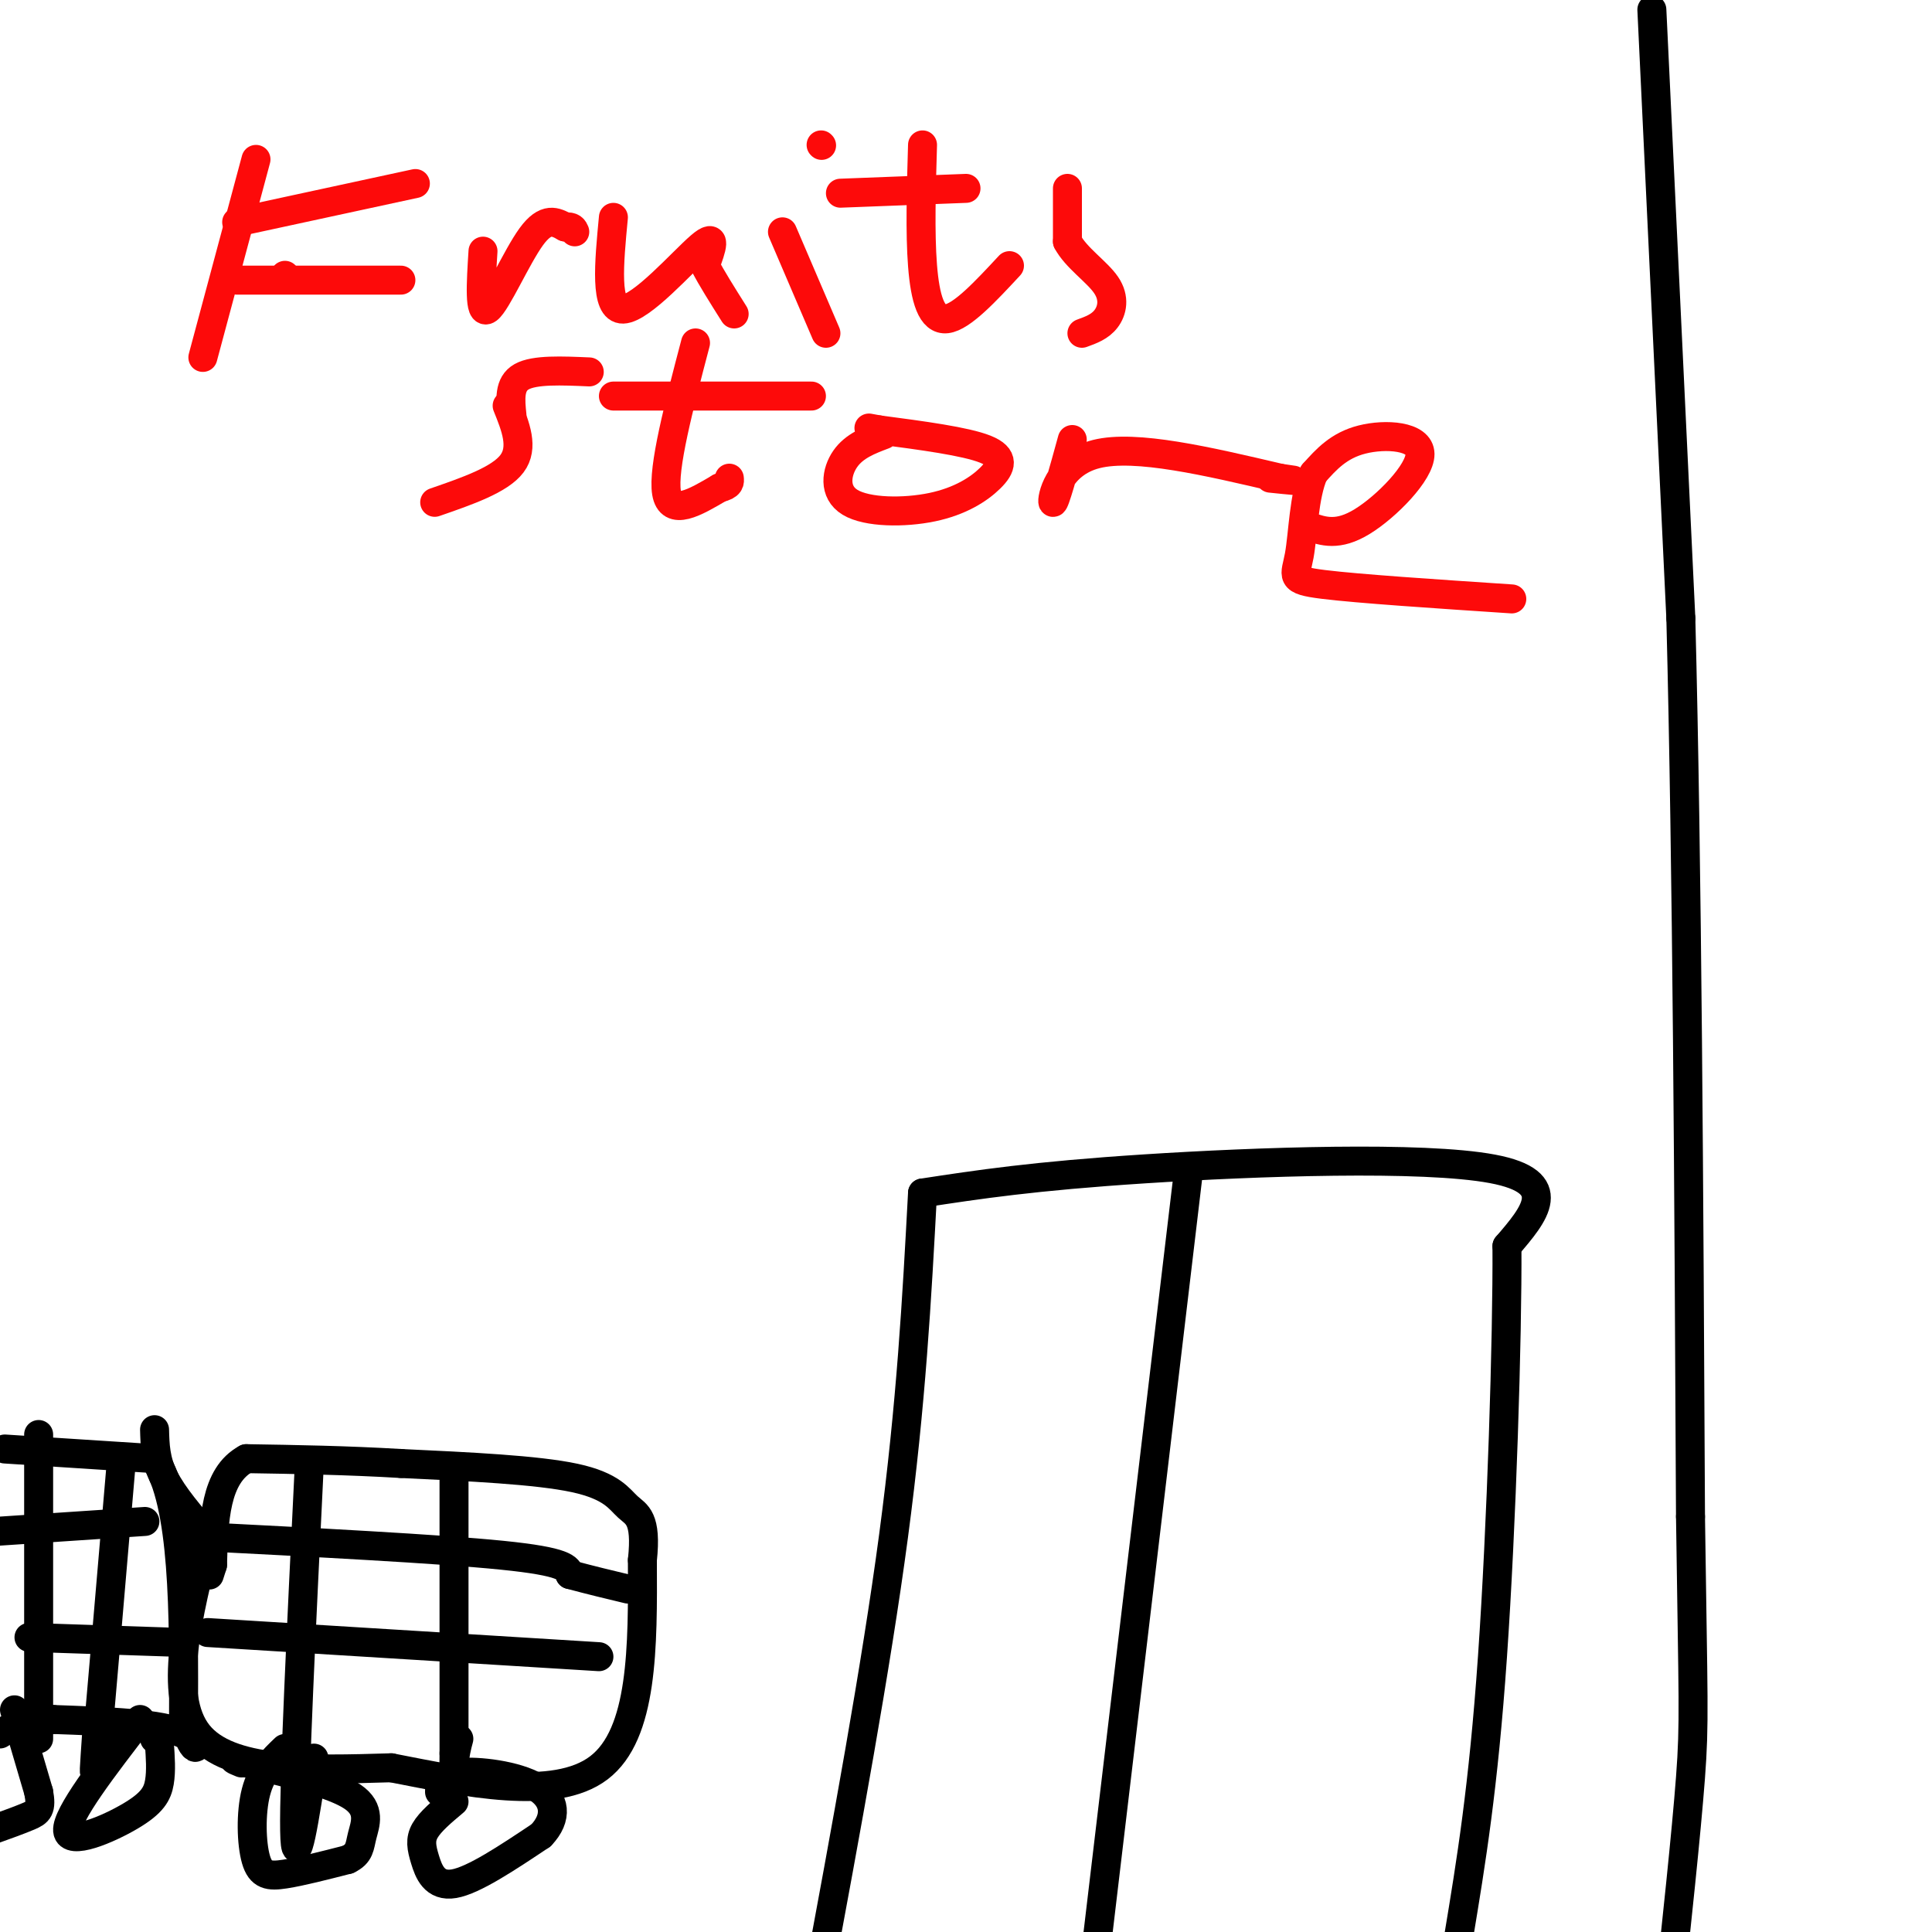 <svg viewBox='0 0 400 400' version='1.1' xmlns='http://www.w3.org/2000/svg' xmlns:xlink='http://www.w3.org/1999/xlink'><g fill='none' stroke='#000000' stroke-width='6' stroke-linecap='round' stroke-linejoin='round'><path d='M342,2c0.000,0.000 6.000,126.000 6,126'/><path d='M348,128c1.333,52.000 1.667,119.000 2,186'/><path d='M350,314c0.533,38.711 0.867,42.489 0,54c-0.867,11.511 -2.933,30.756 -5,50'/><path d='M32,296c0.083,3.167 0.167,6.333 2,10c1.833,3.667 5.417,7.833 9,12'/><path d='M43,318c-4.167,16.500 -8.333,33.000 -2,41c6.333,8.000 23.167,7.500 40,7'/><path d='M81,366c15.378,3.000 33.822,7.000 43,0c9.178,-7.000 9.089,-25.000 9,-43'/><path d='M133,323c0.940,-8.821 -1.208,-9.375 -3,-11c-1.792,-1.625 -3.226,-4.321 -11,-6c-7.774,-1.679 -21.887,-2.339 -36,-3'/><path d='M83,303c-11.333,-0.667 -21.667,-0.833 -32,-1'/><path d='M51,302c-6.500,3.500 -6.750,12.750 -7,22'/><path d='M44,324c-1.167,3.667 -0.583,1.833 0,0'/><path d='M64,304c-1.583,32.500 -3.167,65.000 -3,75c0.167,10.000 2.083,-2.500 4,-15'/><path d='M94,304c0.000,0.000 0.000,59.000 0,59'/><path d='M94,363c-0.044,10.111 -0.156,5.889 0,3c0.156,-2.889 0.578,-4.444 1,-6'/><path d='M39,318c25.917,1.333 51.833,2.667 65,4c13.167,1.333 13.583,2.667 14,4'/><path d='M118,326c4.333,1.167 8.167,2.083 12,3'/><path d='M43,338c0.000,0.000 81.000,5.000 81,5'/><path d='M59,362c-2.435,2.327 -4.869,4.655 -6,9c-1.131,4.345 -0.958,10.708 0,14c0.958,3.292 2.702,3.512 6,3c3.298,-0.512 8.149,-1.756 13,-3'/><path d='M72,385c2.548,-1.202 2.417,-2.708 3,-5c0.583,-2.292 1.881,-5.369 -2,-8c-3.881,-2.631 -12.940,-4.815 -22,-7'/><path d='M51,365c-3.833,-1.167 -2.417,-0.583 -1,0'/><path d='M94,373c-2.464,2.065 -4.929,4.131 -6,6c-1.071,1.869 -0.750,3.542 0,6c0.750,2.458 1.929,5.702 6,5c4.071,-0.702 11.036,-5.351 18,-10'/><path d='M112,380c3.464,-3.583 3.125,-7.542 -1,-10c-4.125,-2.458 -12.036,-3.417 -16,-3c-3.964,0.417 -3.982,2.208 -4,4'/><path d='M191,247c-1.167,21.750 -2.333,43.500 -6,71c-3.667,27.500 -9.833,60.750 -16,94'/><path d='M191,247c11.489,-1.756 22.978,-3.511 46,-5c23.022,-1.489 57.578,-2.711 72,0c14.422,2.711 8.711,9.356 3,16'/><path d='M312,258c0.111,18.800 -1.111,57.800 -3,85c-1.889,27.200 -4.444,42.600 -7,58'/></g>
<g fill='none' stroke='#FD0A0A' stroke-width='6' stroke-linecap='round' stroke-linejoin='round'><path d='M53,33c0.000,0.000 -11.000,41.000 -11,41'/><path d='M49,46c0.000,0.000 37.000,-8.000 37,-8'/><path d='M59,57c0.000,0.000 0.100,0.100 0.1,0.1'/><path d='M49,58c0.000,0.000 34.000,0.000 34,0'/><path d='M100,52c-0.422,6.689 -0.844,13.378 1,12c1.844,-1.378 5.956,-10.822 9,-15c3.044,-4.178 5.022,-3.089 7,-2'/><path d='M117,47c1.500,-0.167 1.750,0.417 2,1'/><path d='M127,45c-0.911,9.556 -1.822,19.111 2,19c3.822,-0.111 12.378,-9.889 16,-13c3.622,-3.111 2.311,0.444 1,4'/><path d='M146,55c1.167,2.333 3.583,6.167 6,10'/><path d='M162,48c0.000,0.000 9.000,21.000 9,21'/><path d='M170,30c0.000,0.000 0.100,0.100 0.1,0.1'/><path d='M191,30c-0.267,9.089 -0.533,18.178 0,25c0.533,6.822 1.867,11.378 5,11c3.133,-0.378 8.067,-5.689 13,-11'/><path d='M174,40c0.000,0.000 26.000,-1.000 26,-1'/><path d='M221,39c0.000,0.000 0.000,11.000 0,11'/><path d='M221,50c1.750,3.357 6.125,6.250 8,9c1.875,2.750 1.250,5.357 0,7c-1.250,1.643 -3.125,2.321 -5,3'/><path d='M105,84c1.750,4.333 3.500,8.667 1,12c-2.500,3.333 -9.250,5.667 -16,8'/><path d='M106,86c-0.333,-3.250 -0.667,-6.500 2,-8c2.667,-1.500 8.333,-1.250 14,-1'/><path d='M144,71c-3.417,13.000 -6.833,26.000 -6,31c0.833,5.000 5.917,2.000 11,-1'/><path d='M149,101c2.167,-0.500 2.083,-1.250 2,-2'/><path d='M127,82c0.000,0.000 41.000,0.000 41,0'/><path d='M183,90c-3.069,1.162 -6.138,2.324 -8,5c-1.862,2.676 -2.518,6.866 1,9c3.518,2.134 11.211,2.211 17,1c5.789,-1.211 9.674,-3.711 12,-6c2.326,-2.289 3.093,-4.368 -1,-6c-4.093,-1.632 -13.047,-2.816 -22,-4'/><path d='M182,89c-3.667,-0.667 -1.833,-0.333 0,0'/><path d='M222,91c-1.844,6.711 -3.689,13.422 -4,13c-0.311,-0.422 0.911,-7.978 9,-10c8.089,-2.022 23.044,1.489 38,5'/><path d='M265,99c6.000,0.833 2.000,0.417 -2,0'/><path d='M271,109c2.994,1.030 5.988,2.060 11,-1c5.012,-3.060 12.042,-10.208 12,-14c-0.042,-3.792 -7.155,-4.226 -12,-3c-4.845,1.226 -7.423,4.113 -10,7'/><path d='M272,98c-2.060,4.607 -2.208,12.625 -3,17c-0.792,4.375 -2.226,5.107 5,6c7.226,0.893 23.113,1.946 39,3'/></g>
<g fill='none' stroke='#000000' stroke-width='6' stroke-linecap='round' stroke-linejoin='round'><path d='M246,243c0.000,0.000 -19.000,160.000 -19,160'/><path d='M1,300c0.000,0.000 31.000,2.000 31,2'/><path d='M32,302c6.167,9.333 6.083,31.667 6,54'/><path d='M38,356c2.133,9.200 4.467,5.200 0,3c-4.467,-2.200 -15.733,-2.600 -27,-3'/><path d='M11,356c-6.333,0.000 -8.667,1.500 -11,3'/><path d='M25,304c-2.083,24.417 -4.167,48.833 -5,58c-0.833,9.167 -0.417,3.083 0,-3'/><path d='M8,297c0.000,0.000 0.000,63.000 0,63'/><path d='M0,317c0.000,0.000 30.000,-2.000 30,-2'/><path d='M6,339c0.000,0.000 30.000,1.000 30,1'/><path d='M29,356c-7.631,9.899 -15.262,19.798 -15,23c0.262,3.202 8.417,-0.292 13,-3c4.583,-2.708 5.595,-4.631 6,-7c0.405,-2.369 0.202,-5.185 0,-8'/><path d='M33,361c-0.167,-1.500 -0.583,-1.250 -1,-1'/><path d='M3,354c0.000,0.000 5.000,17.000 5,17'/><path d='M8,371c0.689,3.622 -0.089,4.178 -2,5c-1.911,0.822 -4.956,1.911 -8,3'/></g>
</svg>